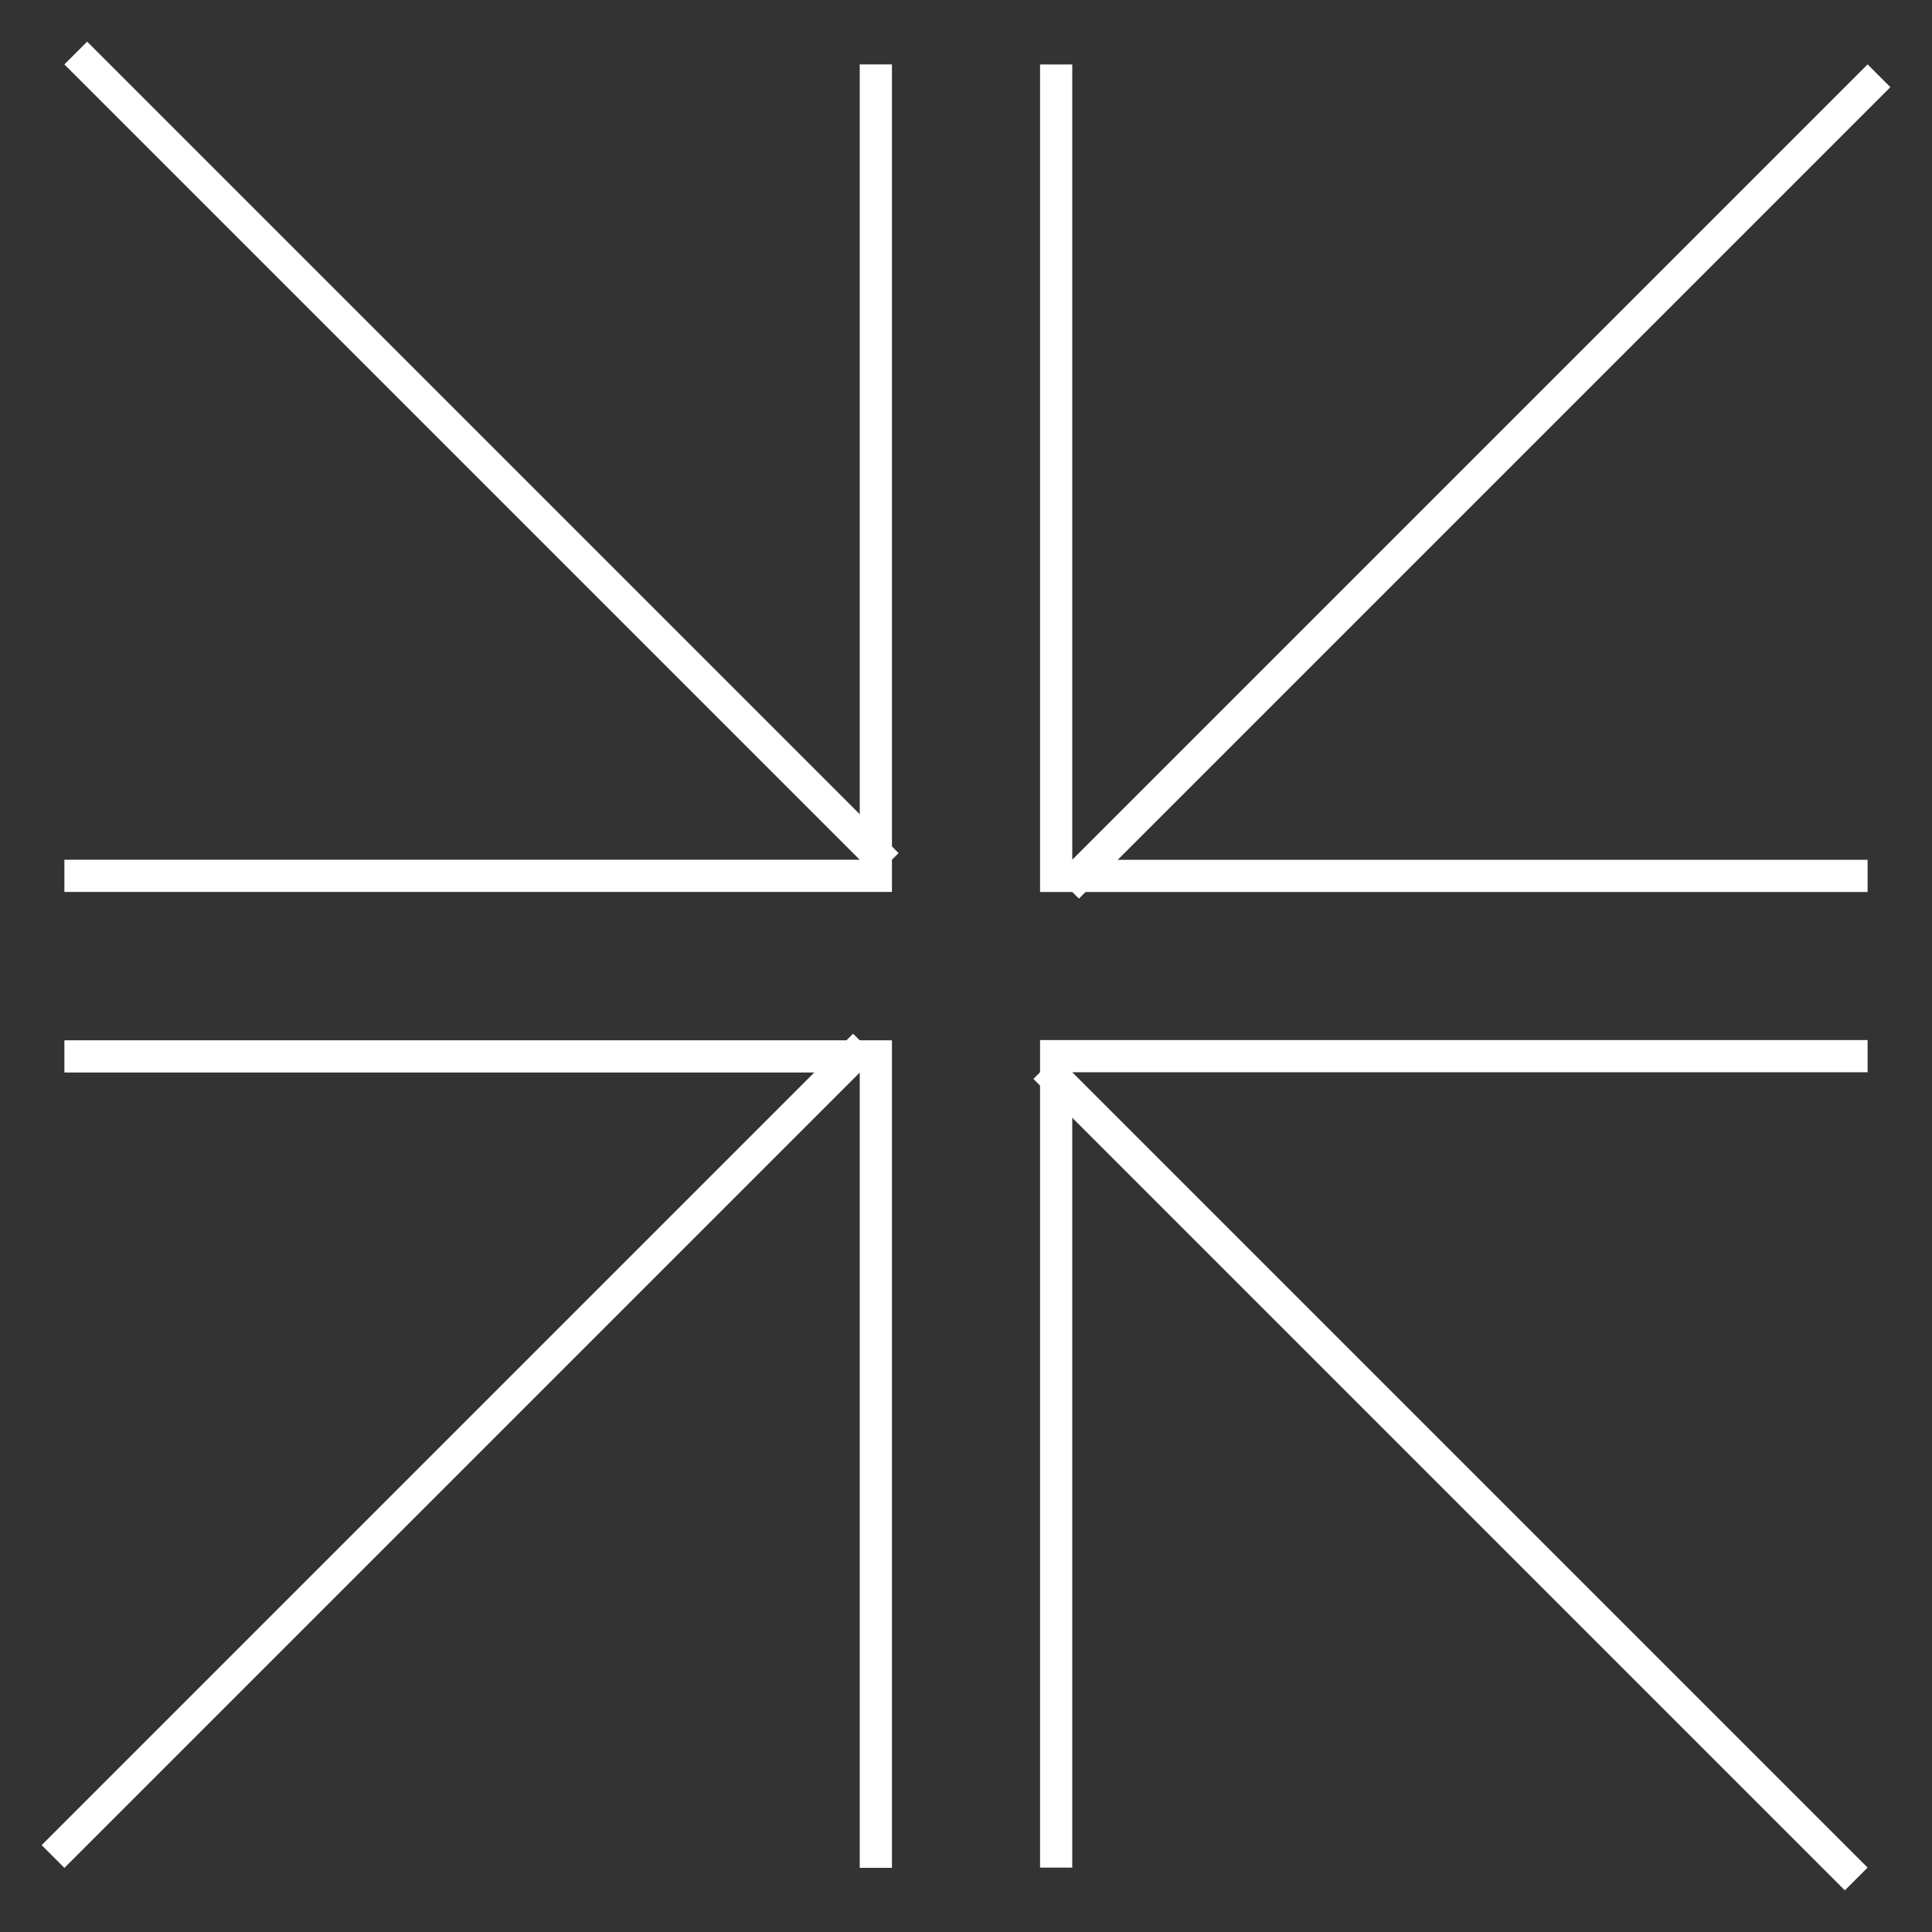<svg width="120" height="120" viewBox="0 0 120 120" fill="none" xmlns="http://www.w3.org/2000/svg">
<rect x="0" y="0" width="120" height="120" fill="#333333" stroke="none"/>
<line x1="3.293" y1="115.312" x2="53.693" y2="64.912" stroke="white" stroke-width="2"/>
<path d="M4 65.615H54.4V116.015" stroke="white" stroke-width="2"/>
<line x1="115.293" y1="116.707" x2="64.893" y2="66.307" stroke="white" stroke-width="2"/>
<path d="M65.6 116L65.6 65.6L116 65.6" stroke="white" stroke-width="2"/>
<line x1="116.707" y1="4.707" x2="66.307" y2="55.107" stroke="white" stroke-width="2"/>
<path d="M116 54.404L65.6 54.404L65.6 4.004" stroke="white" stroke-width="2"/>
<line x1="4.707" y1="3.293" x2="55.107" y2="53.693" stroke="white" stroke-width="2"/>
<path d="M54.4 4L54.4 54.4L4 54.4" stroke="white" stroke-width="2"/>
</svg>
